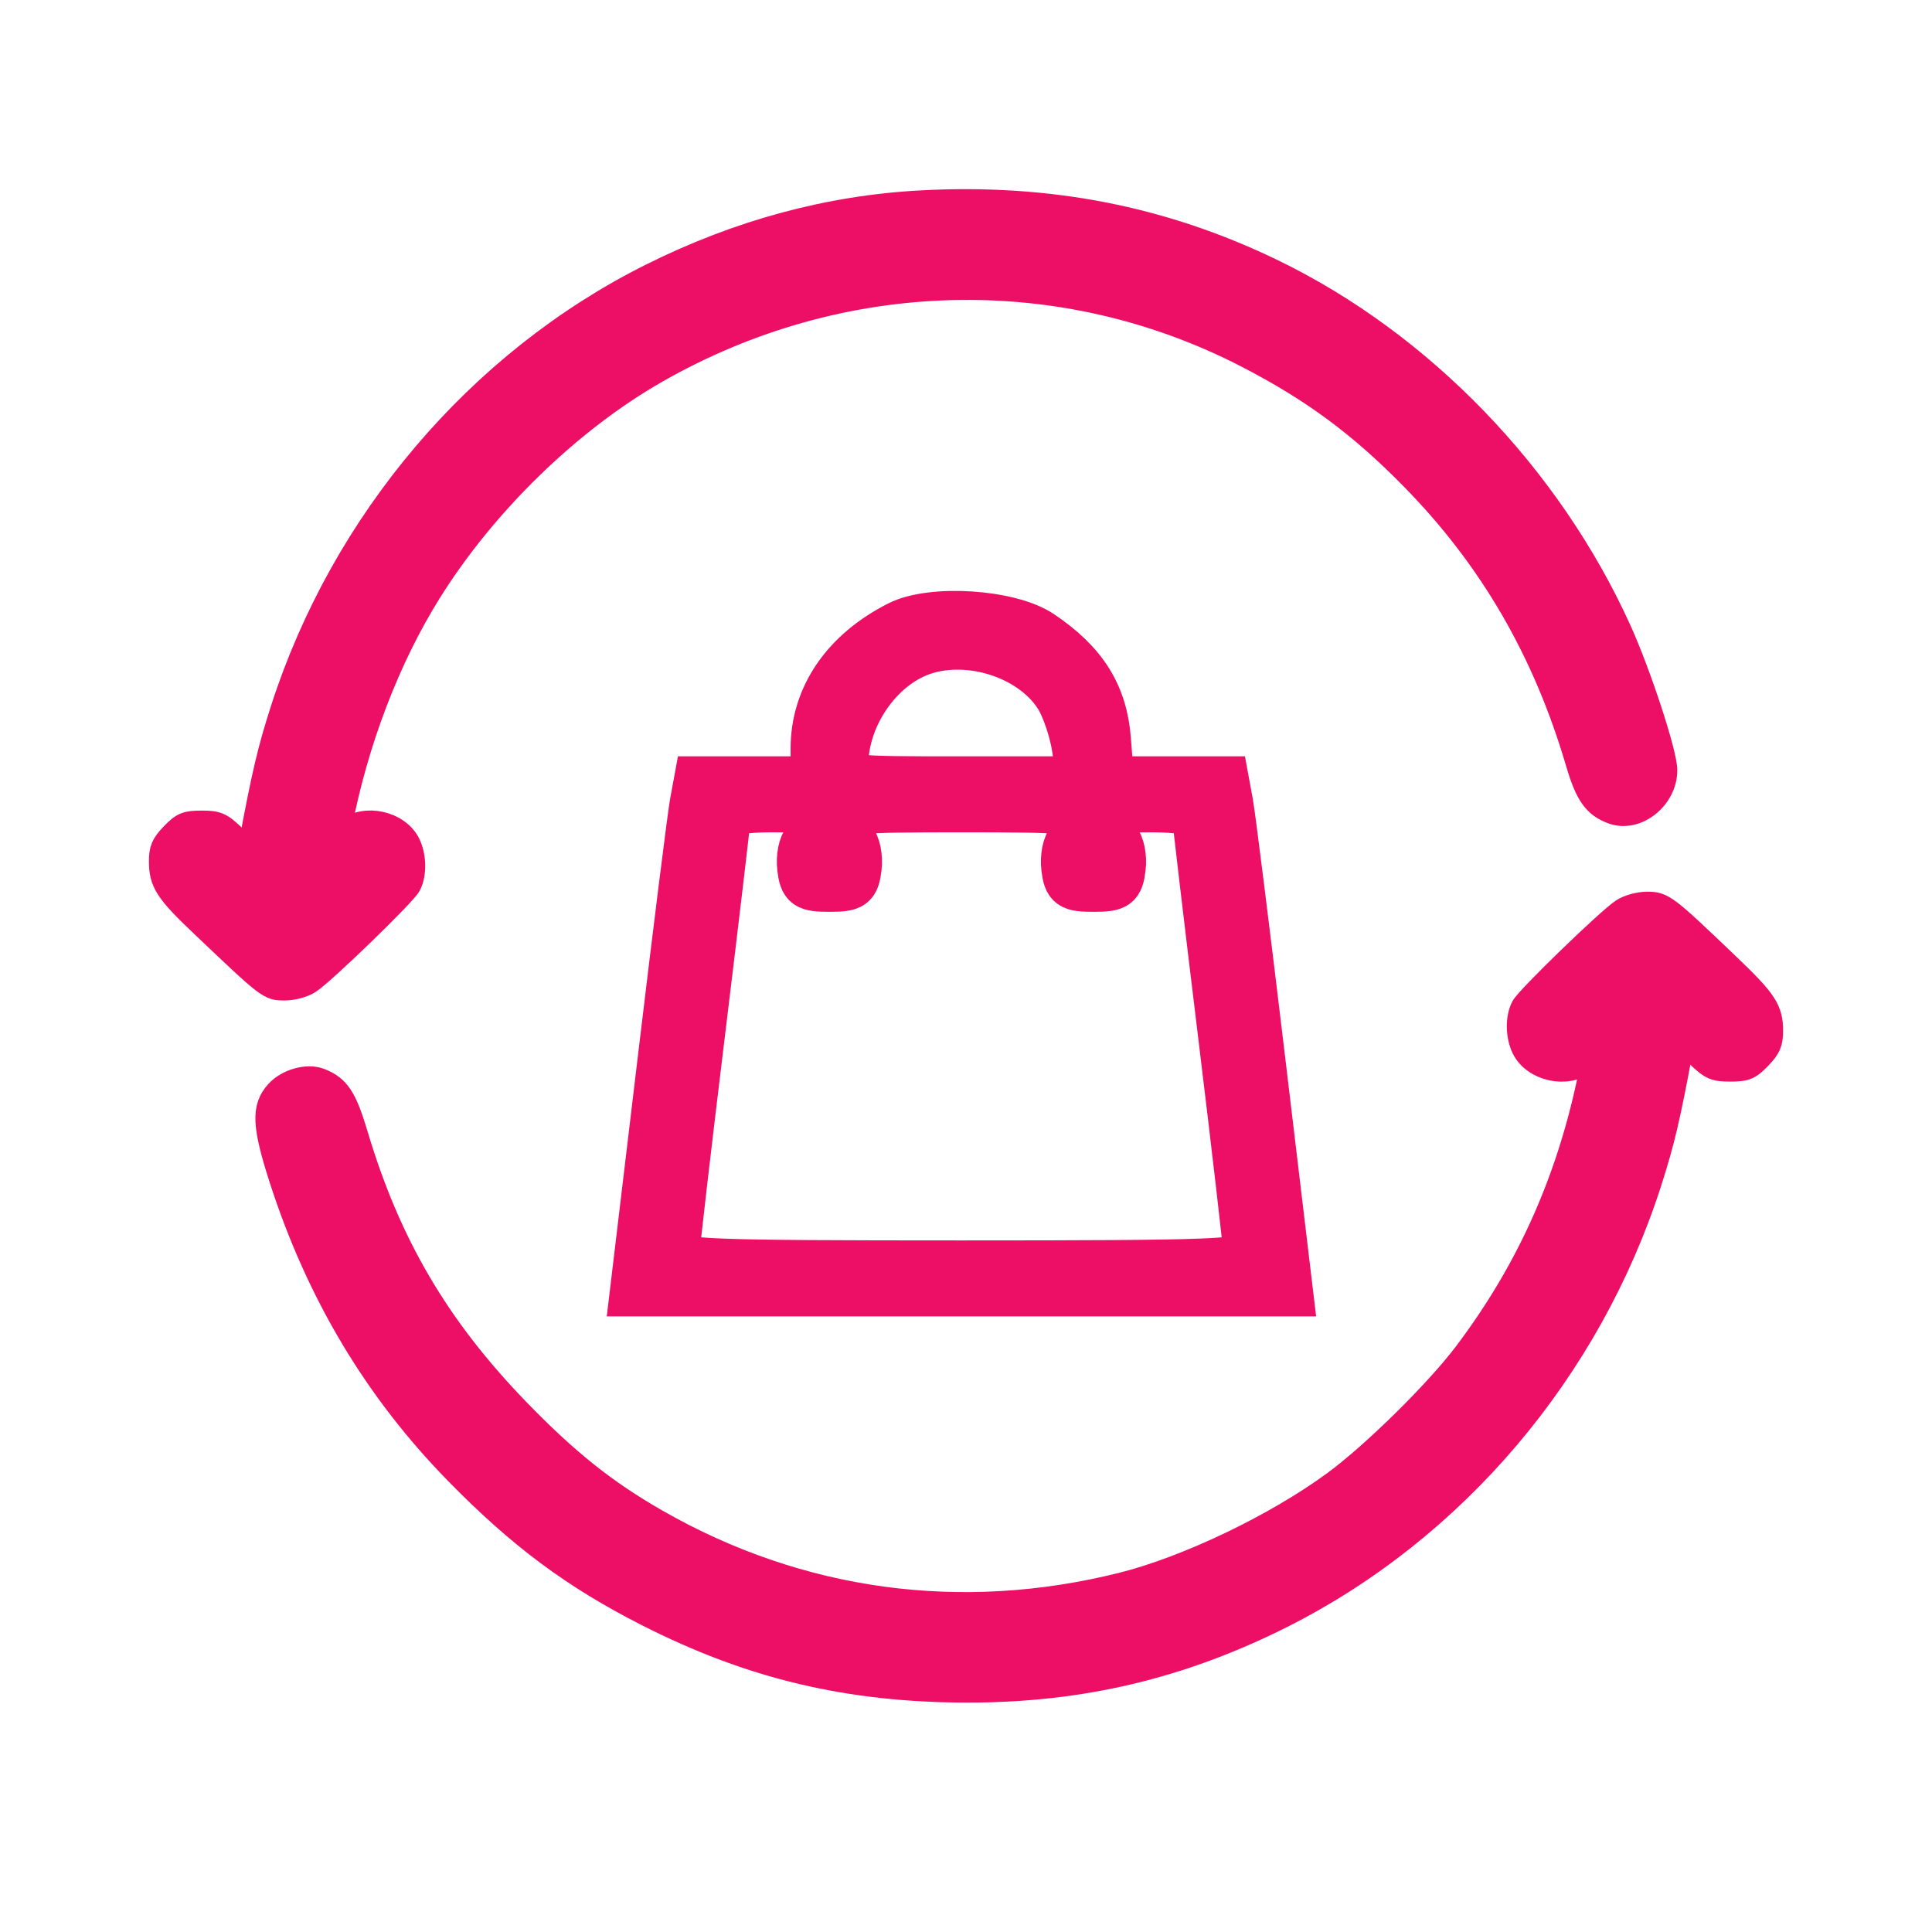 <svg width="48" height="48" viewBox="0 0 48 48" fill="none" xmlns="http://www.w3.org/2000/svg">
<path fill-rule="evenodd" clip-rule="evenodd" d="M22.898 5.029C20.591 5.151 18.345 5.76 16.161 6.853C11.88 8.998 8.519 12.961 7.017 17.634C6.695 18.637 6.557 19.224 6.235 20.95C6.197 21.149 6.186 21.145 5.82 20.797C5.482 20.475 5.401 20.439 5.01 20.439C4.63 20.439 4.541 20.475 4.288 20.736C4.053 20.98 4 21.101 4 21.398C4 21.921 4.145 22.145 5.031 22.986C6.69 24.562 6.684 24.557 7.075 24.556C7.281 24.556 7.539 24.485 7.686 24.388C8.048 24.15 10.035 22.224 10.161 21.991C10.305 21.724 10.297 21.269 10.143 20.961C9.883 20.443 9.067 20.265 8.62 20.628L8.387 20.818L8.445 20.518C8.852 18.415 9.638 16.358 10.668 14.707C12.041 12.506 14.156 10.449 16.311 9.22C20.902 6.6 26.379 6.461 30.991 8.847C32.62 9.689 33.793 10.556 35.089 11.876C37.045 13.868 38.382 16.171 39.199 18.953C39.431 19.742 39.626 20.017 40.069 20.177C40.663 20.391 41.374 19.821 41.372 19.133C41.37 18.716 40.728 16.754 40.239 15.67C38.497 11.818 35.313 8.52 31.604 6.728C28.883 5.413 26.056 4.862 22.898 5.029ZM40.314 22.622C39.952 22.861 37.965 24.786 37.84 25.019C37.696 25.287 37.703 25.741 37.857 26.049C38.117 26.567 38.933 26.746 39.38 26.383L39.613 26.193L39.555 26.492C39.032 29.196 38.017 31.503 36.416 33.626C35.695 34.581 34.123 36.129 33.15 36.843C31.696 37.91 29.5 38.961 27.878 39.367C23.877 40.368 19.867 39.823 16.319 37.796C15.038 37.064 14.081 36.3 12.853 35.031C10.864 32.974 9.655 30.912 8.842 28.187C8.57 27.276 8.397 27.013 7.954 26.84C7.636 26.715 7.145 26.851 6.887 27.135C6.539 27.518 6.561 27.97 6.989 29.296C7.907 32.135 9.341 34.536 11.343 36.581C12.908 38.181 14.245 39.176 16.076 40.107C18.664 41.423 21.095 42 24.053 42C26.858 42 29.338 41.413 31.839 40.157C36.133 37.999 39.481 34.051 40.983 29.376C41.305 28.373 41.444 27.786 41.765 26.061C41.803 25.861 41.814 25.866 42.18 26.214C42.517 26.536 42.599 26.572 42.99 26.572C43.37 26.572 43.459 26.535 43.712 26.274C43.947 26.031 44 25.909 44 25.613C44 25.087 43.856 24.869 42.926 23.98C41.381 22.502 41.317 22.454 40.923 22.454C40.719 22.454 40.46 22.526 40.314 22.622Z" fill="#ED0F66" stroke="#ED0F66" stroke-width="0.6"/>
<path fill-rule="evenodd" clip-rule="evenodd" d="M22.338 15.528C20.996 16.208 20.242 17.313 20.242 18.601V19.391H18.792H17.343L17.24 19.95C17.183 20.257 16.825 23.117 16.444 26.306L15.751 32.105H23.887H32.023L31.33 26.306C30.949 23.117 30.591 20.257 30.534 19.95L30.431 19.391H29.004H27.576L27.498 18.377C27.412 17.258 26.918 16.473 25.851 15.756C25.082 15.24 23.154 15.115 22.338 15.528ZM23.033 16.139C21.899 16.459 20.975 17.743 20.972 19.005C20.971 19.39 20.983 19.391 23.912 19.391H26.853L26.738 18.604C26.675 18.171 26.48 17.586 26.303 17.304C25.694 16.328 24.222 15.804 23.033 16.139ZM18.055 20.246C18.055 20.339 17.768 22.77 17.417 25.65C17.066 28.53 16.779 31.006 16.779 31.152C16.779 31.387 17.594 31.418 23.887 31.418C30.18 31.418 30.995 31.387 30.995 31.152C30.995 31.006 30.708 28.53 30.357 25.65C30.006 22.77 29.719 20.339 29.719 20.246C29.719 20.154 29.227 20.078 28.625 20.078C27.694 20.078 27.532 20.124 27.532 20.388C27.532 20.558 27.62 20.78 27.728 20.882C27.837 20.984 27.898 21.29 27.865 21.561C27.812 22 27.735 22.054 27.168 22.054C26.601 22.054 26.523 22 26.47 21.561C26.437 21.29 26.498 20.984 26.607 20.882C26.715 20.78 26.803 20.558 26.803 20.388C26.803 20.103 26.573 20.078 23.887 20.078C21.201 20.078 20.971 20.103 20.971 20.388C20.971 20.558 21.059 20.78 21.168 20.882C21.276 20.984 21.337 21.29 21.304 21.561C21.251 22 21.174 22.054 20.607 22.054C20.04 22.054 19.962 22 19.909 21.561C19.876 21.29 19.938 20.984 20.046 20.882C20.154 20.78 20.242 20.558 20.242 20.388C20.242 20.124 20.08 20.078 19.148 20.078C18.547 20.078 18.055 20.154 18.055 20.246Z" fill="#ED0F66" stroke="#ED0F66" stroke-width="1.2"/>
</svg>
